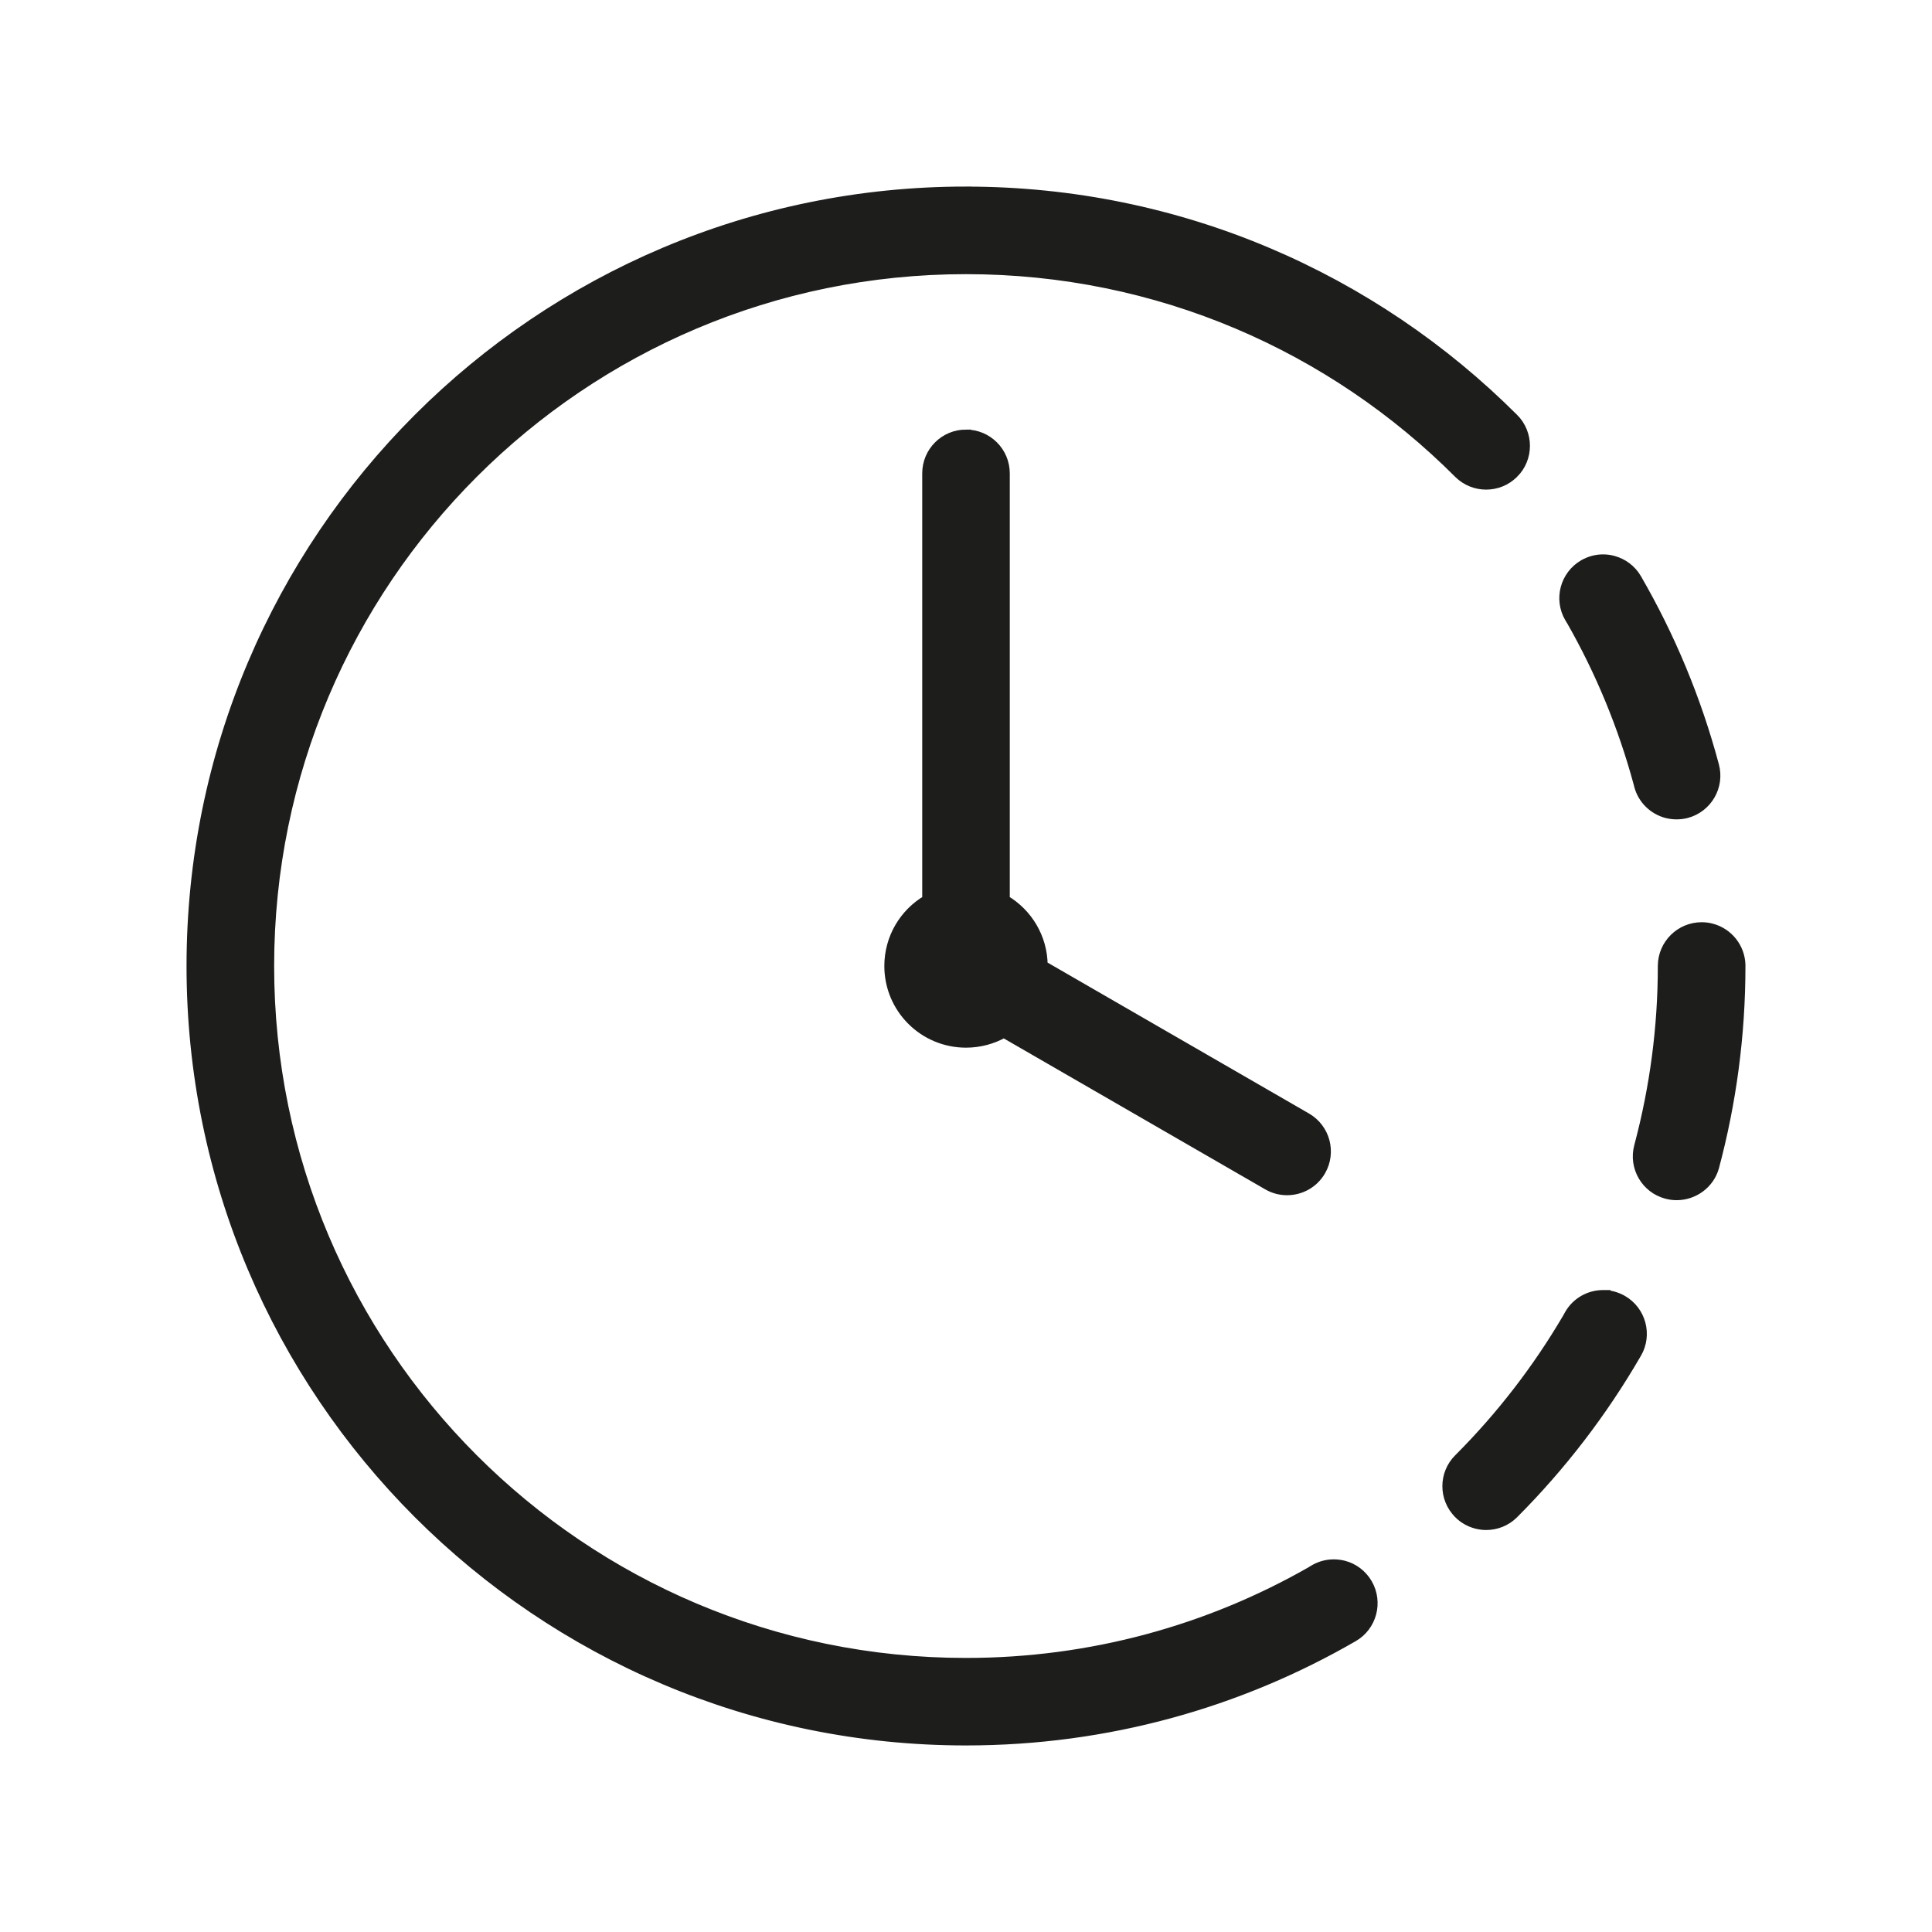 <?xml version="1.0" encoding="UTF-8"?> <svg xmlns="http://www.w3.org/2000/svg" viewBox="0 0 100 100" fill-rule="evenodd"><path d="m82.973 28.945h-0.004c-0.34 0-0.684 0.09-1 0.27-0.965 0.559-1.297 1.789-0.738 2.754 0.031 0.059 0.105 0.172 0.105 0.172 1.492 2.617 2.664 5.441 3.469 8.418 0.02 0.074 0.027 0.109 0.027 0.109 0.191 0.719 0.754 1.246 1.426 1.426 0.168 0.043 0.344 0.066 0.52 0.066 0.172 0 0.348-0.02 0.523-0.066 1.074-0.289 1.715-1.395 1.426-2.469 0-0.008-0.004-0.016-0.004-0.016-0.914-3.418-2.269-6.66-4-9.652v-0.004c-0.281-0.48-0.727-0.805-1.227-0.938-0.168-0.047-0.344-0.07-0.523-0.07zm-32.973-6.461c-1.113 0-2.016 0.902-2.016 2.016v22.074h-0.004c-1.172 0.691-1.957 1.965-1.957 3.426 0 2.199 1.781 3.977 3.977 3.977 0.711 0 1.379-0.188 1.957-0.512h0.008l13.648 7.879c0.316 0.184 0.664 0.27 1.004 0.27 0.699 0 1.375-0.359 1.75-1.008 0.555-0.965 0.227-2.195-0.738-2.754l-13.648-7.879h-0.004c-0.008-1.445-0.793-2.711-1.957-3.398h-0.004v-22.074c0-1.113-0.902-2.016-2.016-2.016zm38.078 25.5c-1.109 0-2.008 0.895-2.019 1.996v0.02c0 3.191-0.422 6.285-1.199 9.23-0.02 0.066-0.027 0.102-0.027 0.102-0.289 1.078 0.352 2.184 1.426 2.469v0.004-0.004c0.176 0.047 0.352 0.07 0.523 0.07 0.883 0 1.699-0.578 1.949-1.465v-0.004c0.887-3.316 1.363-6.805 1.363-10.402v-0.059c-0.027-0.906-0.652-1.664-1.492-1.887-0.168-0.047-0.344-0.07-0.523-0.07zm-5.102 19.039h-0.004c-0.695 0-1.371 0.363-1.742 1.008-0.035 0.059-0.102 0.184-0.102 0.184-1.559 2.656-3.445 5.098-5.609 7.266-0.016 0.012-0.02 0.02-0.02 0.02-0.789 0.785-0.789 2.062 0 2.848v0.004c0.258 0.258 0.57 0.43 0.902 0.52 0.172 0.047 0.348 0.07 0.523 0.07 0.512 0 1.02-0.191 1.414-0.578l0.004-0.004c2.465-2.469 4.609-5.258 6.367-8.297 0.008-0.012 0.012-0.016 0.012-0.016 0.555-0.965 0.227-2.195-0.738-2.754-0.16-0.09-0.32-0.156-0.488-0.203-0.172-0.047-0.348-0.066-0.52-0.066zm-32.977-57.117c-22.145 0-40.094 17.953-40.094 40.094 0 22.145 17.953 40.094 40.094 40.094 7.305 0 14.152-1.953 20.051-5.367h0.004c0.961-0.562 1.285-1.797 0.73-2.758-0.281-0.484-0.727-0.809-1.227-0.941-0.168-0.043-0.344-0.066-0.523-0.066-0.34 0-0.688 0.086-1.004 0.27-0.059 0.031-0.172 0.105-0.172 0.105-5.266 3.008-11.359 4.727-17.859 4.727-19.914 0-36.059-16.145-36.059-36.062 0-19.914 16.145-36.062 36.059-36.062 9.969 0 18.973 4.031 25.5 10.566l0.016 0.016c0.395 0.383 0.902 0.57 1.406 0.57 0.52 0 1.035-0.195 1.426-0.59h0.004c0.785-0.785 0.785-2.062 0-2.852-0.004 0-0.008-0.004-0.008-0.004-7.254-7.25-17.277-11.738-28.344-11.738z" fill="#1d1d1b" stroke-width="0.5" stroke="#1d1d1b"></path></svg> 